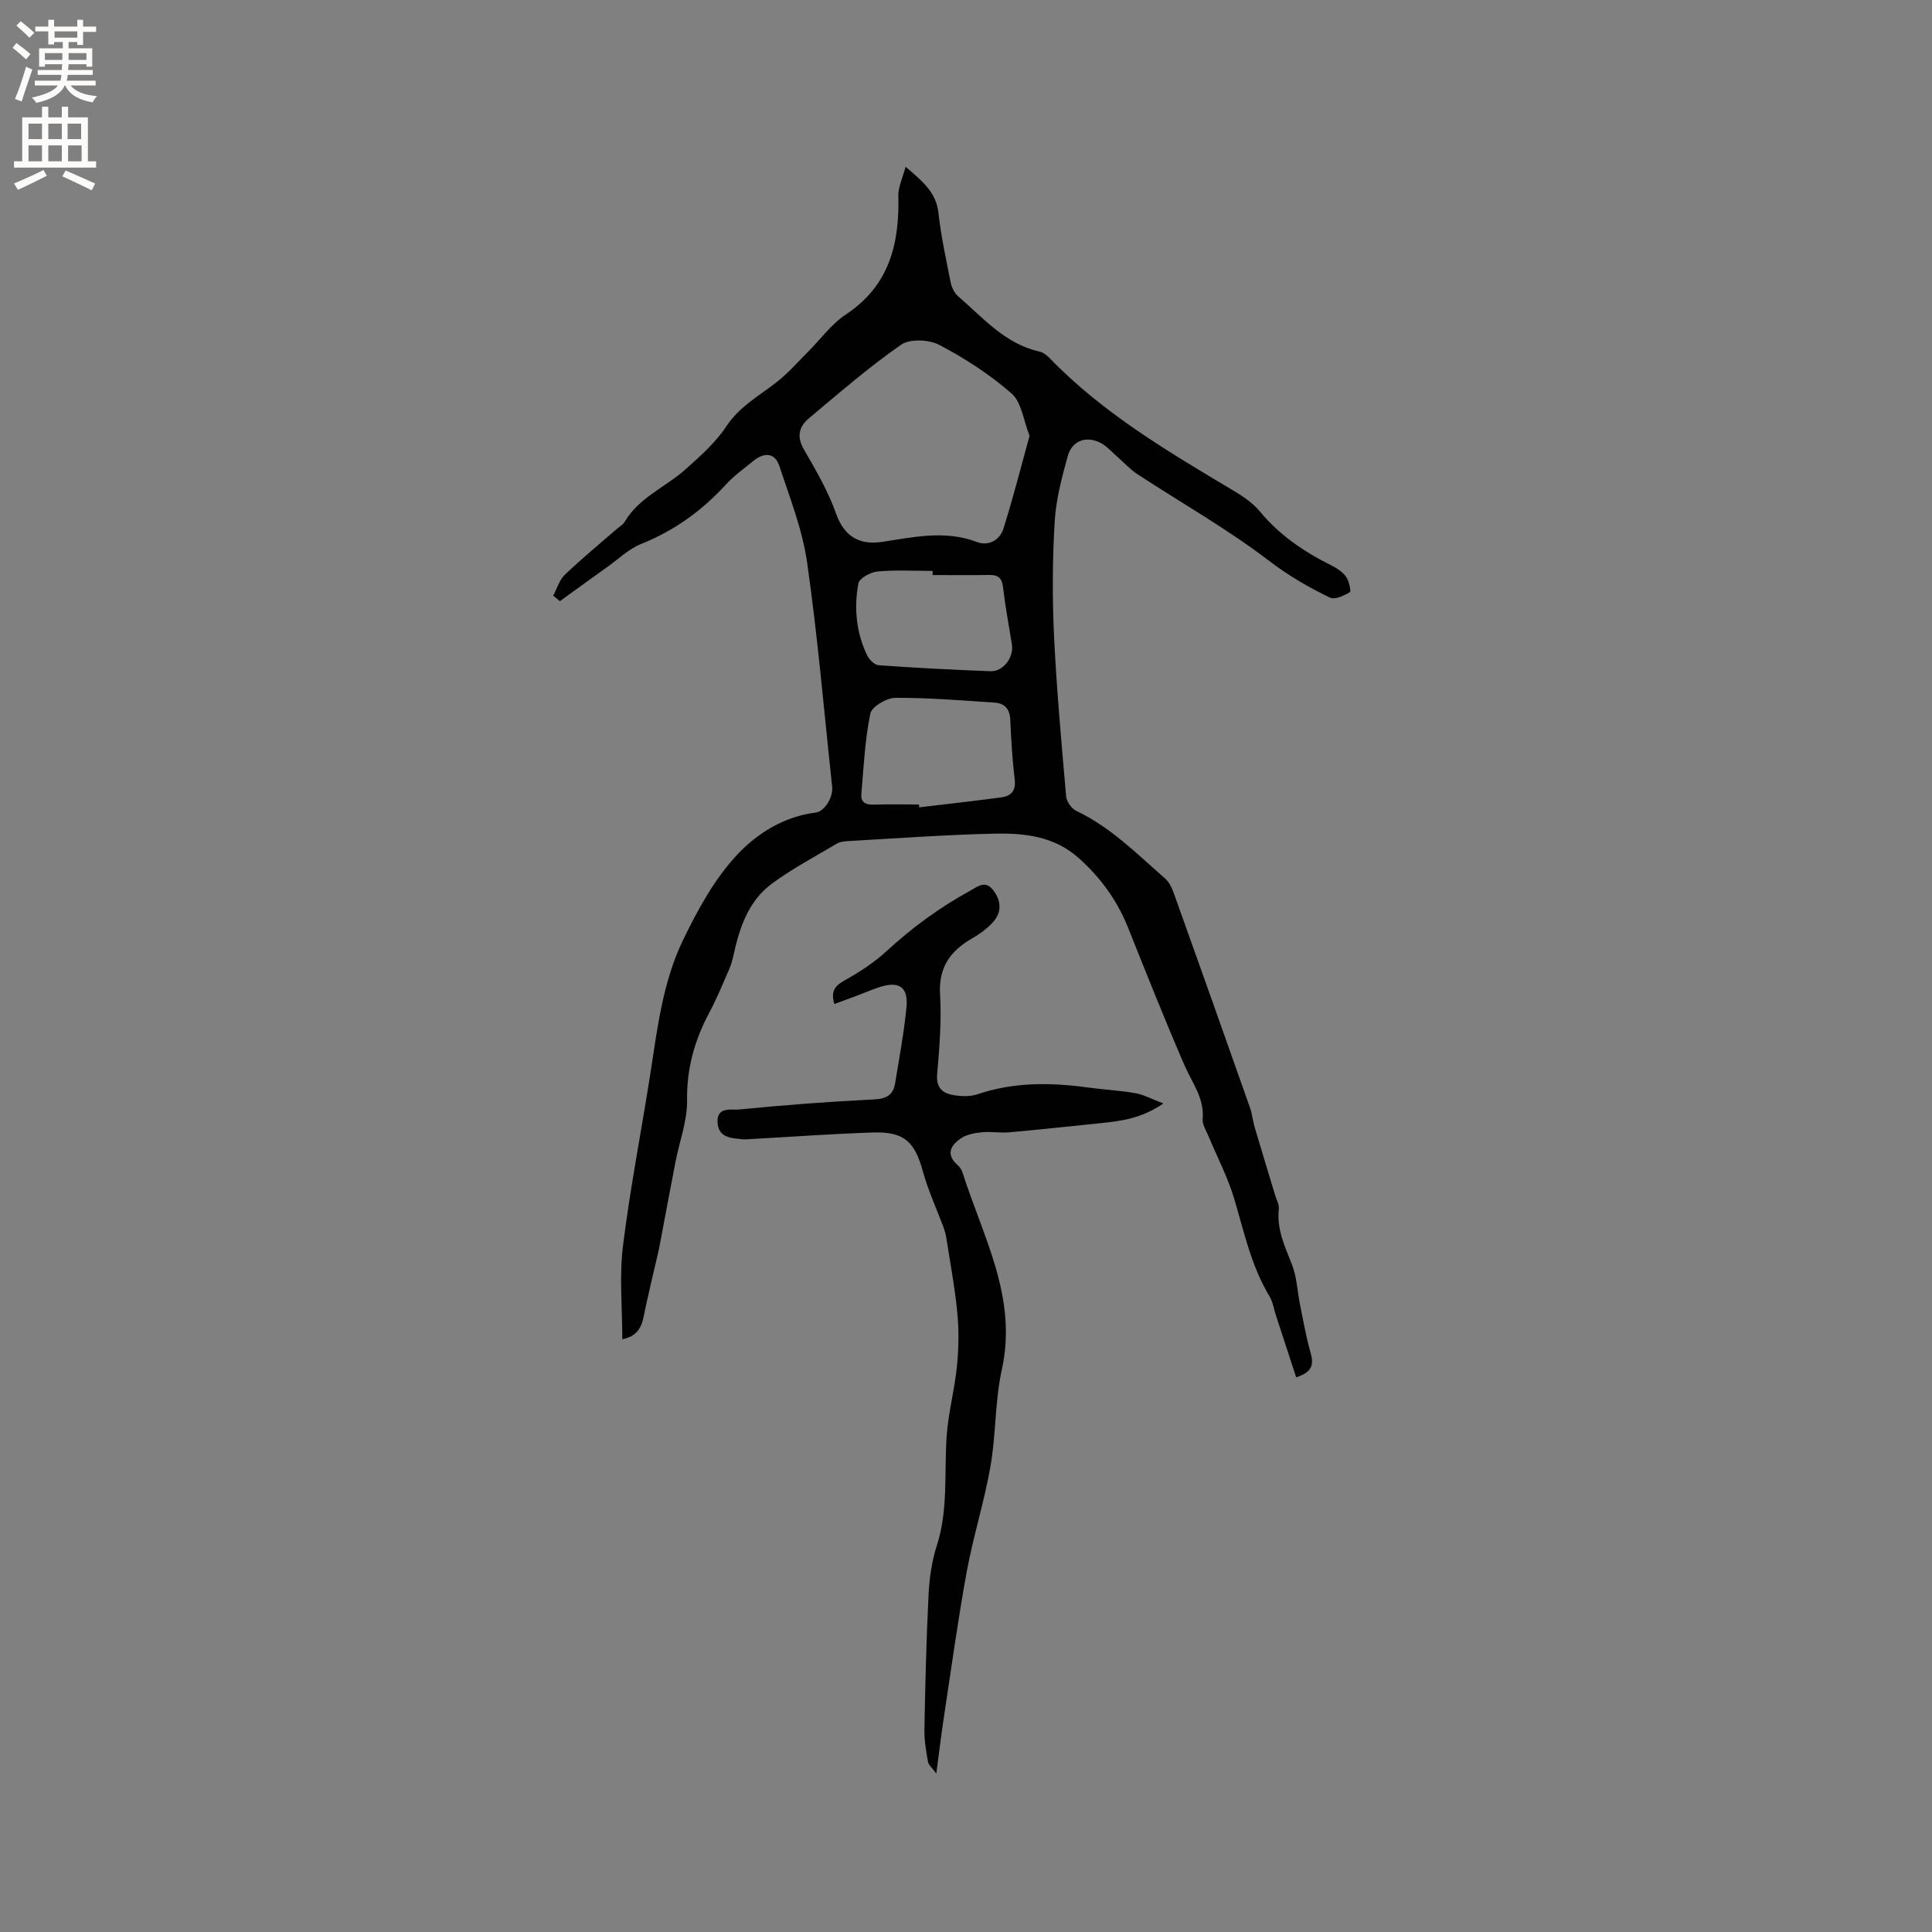<svg enable-background="new 0 0 400 400" viewBox="0 0 400 400" xmlns="http://www.w3.org/2000/svg"><rect x="0" y="0" width="400" height="400" fill="#808080" stroke="none"/><path d="m268.36 285.15c-1.46-4.48-2.84-8.68-4.21-12.87-.43-1.3-.62-2.75-1.31-3.89-3.79-6.27-5.26-13.33-7.32-20.23-1.32-4.43-3.52-8.6-5.3-12.9-.48-1.17-1.32-2.41-1.22-3.55.38-4.36-2.21-7.56-3.79-11.21-4.07-9.41-7.86-18.93-11.66-28.45-2.25-5.63-5.67-10.33-10.18-14.37-5.09-4.57-11.31-5.22-17.56-5.08-10.04.22-20.07.97-30.1 1.53-.83.05-1.77.13-2.46.54-4.54 2.69-9.24 5.18-13.46 8.3-4.82 3.56-6.67 9.05-7.91 14.72-.22 1.02-.51 2.05-.92 3-1.31 3.01-2.55 6.06-4.1 8.95-3.04 5.7-4.71 11.56-4.61 18.17.06 4.24-1.57 8.5-2.4 12.75-1.05 5.4-2.05 10.82-3.07 16.22-.16.83-.31 1.67-.5 2.49-1.03 4.5-2.15 8.98-3.06 13.5-.5 2.46-1.7 3.98-4.38 4.51 0-6.55-.64-13.01.14-19.3 1.47-11.96 3.82-23.8 5.67-35.71 1.46-9.43 2.59-19.01 6.77-27.65 3.01-6.22 6.47-12.57 11.11-17.56 4.15-4.47 9.76-8.02 16.37-8.83 1.81-.22 3.62-3.14 3.39-5.35-1.67-15.47-2.98-31-5.18-46.39-.97-6.81-3.58-13.42-5.76-20.02-.92-2.8-3.16-2.83-5.33-1.07-1.97 1.6-4.07 3.1-5.77 4.96-4.95 5.4-10.67 9.52-17.51 12.26-2.55 1.02-4.67 3.11-6.97 4.74-3.3 2.35-6.57 4.74-9.86 7.11-.46-.38-.91-.77-1.37-1.15.78-1.46 1.26-3.23 2.4-4.32 3.44-3.3 7.14-6.33 10.73-9.46.56-.49 1.29-.88 1.65-1.49 2.99-5.07 8.49-7.2 12.63-10.9 3.05-2.72 6.22-5.53 8.44-8.89 2.77-4.21 6.95-6.38 10.64-9.33 2.27-1.82 4.22-4.05 6.28-6.11 2.6-2.6 4.83-5.74 7.83-7.72 9-5.96 11.1-14.63 10.85-24.58-.04-1.77.86-3.57 1.5-5.99 3.65 3.1 6.33 5.35 6.8 9.52.54 4.82 1.57 9.6 2.52 14.36.21 1.05.77 2.25 1.56 2.93 5.17 4.46 9.71 9.86 16.85 11.45.76.17 1.53.76 2.09 1.35 11.03 11.43 24.56 19.37 38.03 27.42 1.98 1.18 4.02 2.55 5.47 4.3 4.02 4.85 9.01 8.28 14.57 11.06 1.21.6 2.49 1.39 3.27 2.43.65.87 1.13 3.07.82 3.26-1.2.72-3.09 1.6-4.1 1.12-4.43-2.12-8.62-4.56-12.64-7.63-8.61-6.58-18.13-11.96-27.23-17.92-1.57-1.03-2.86-2.48-4.29-3.72-1.03-.9-1.97-1.98-3.14-2.65-2.96-1.68-6.07-.7-6.99 2.57-1.24 4.46-2.45 9.04-2.72 13.62-.46 7.82-.51 15.69-.14 23.52.53 11.13 1.54 22.24 2.51 33.34.09 1.08 1.11 2.55 2.09 3.02 7.14 3.37 12.58 8.93 18.4 14 .88.77 1.45 2.05 1.86 3.2 5.28 14.75 10.52 29.51 15.73 44.29.45 1.28.56 2.68.95 3.99 1.4 4.74 2.85 9.47 4.28 14.21.27.9.82 1.83.73 2.69-.48 4.22 1.24 7.8 2.72 11.57 1.02 2.59 1.11 5.55 1.67 8.33.67 3.3 1.25 6.62 2.17 9.85.71 2.44.4 4.09-2.97 5.14zm-55.2-194.92c-1.27-3.19-1.65-6.94-3.71-8.75-4.49-3.94-9.66-7.27-14.95-10.06-2.14-1.13-6.11-1.32-7.94-.05-6.67 4.64-12.84 10.01-19.09 15.24-2.03 1.7-2.58 3.76-1.04 6.42 2.47 4.28 5.01 8.63 6.65 13.26 1.71 4.83 4.87 6.6 9.54 5.9 6.51-.98 13.08-2.49 19.69.04 2.32.89 4.69-.4 5.42-2.72 2-6.31 3.62-12.74 5.43-19.28zm-22.9 76.33c.02.2.03.39.05.59 5.66-.68 11.33-1.3 16.98-2.06 2.03-.27 3.08-1.34 2.79-3.71-.49-4.1-.73-8.24-.91-12.36-.1-2.21-1.16-3.41-3.23-3.55-6.86-.45-13.72-1.03-20.58-.99-1.8.01-4.87 1.83-5.17 3.27-1.12 5.46-1.38 11.1-1.86 16.68-.13 1.53.77 2.21 2.4 2.16 3.17-.1 6.35-.03 9.53-.03zm2.83-47.5c0-.29 0-.57 0-.86-3.81 0-7.64-.23-11.41.12-1.45.13-3.78 1.41-3.97 2.49-.92 5.06-.45 10.15 1.82 14.87.43.89 1.54 1.99 2.4 2.05 7.71.55 15.42.95 23.14 1.24 2.63.1 4.85-2.86 4.44-5.5-.63-3.97-1.38-7.93-1.85-11.92-.22-1.89-1.02-2.54-2.82-2.51-3.92.06-7.84.02-11.75.02z" fill="#010102"/><path d="m172.75 207.87c-.77-2.53.02-3.72 2.05-4.85 3.11-1.74 6.19-3.73 8.79-6.13 5.26-4.85 10.95-9 17.2-12.44 1.68-.92 3.22-2.32 4.91-.06 1.62 2.16 1.69 4.43 0 6.4-1.21 1.41-2.84 2.57-4.47 3.51-4.49 2.61-6.94 5.99-6.6 11.58.33 5.48-.13 11.03-.6 16.52-.24 2.81 1.12 3.96 3.37 4.33 1.62.27 3.48.34 5-.18 7.53-2.55 15.17-2.45 22.9-1.39 3.25.45 6.55.6 9.77 1.17 1.72.3 3.34 1.2 5.8 2.13-4.58 3.12-8.74 3.64-12.92 4.07-6.31.64-12.62 1.34-18.94 1.9-1.88.17-3.82-.19-5.69-.01-1.49.15-3.15.44-4.34 1.24-2.11 1.42-3.27 3.33-.71 5.56.46.4.85 1 1.03 1.59 4.2 13.25 11.41 25.81 8.13 40.7-1.45 6.56-1.21 13.47-2.37 20.11-1.28 7.34-3.58 14.5-4.92 21.84-1.84 10.09-3.23 20.26-4.77 30.41-.52 3.44-.93 6.9-1.52 11.32-.93-1.27-1.61-1.79-1.72-2.42-.37-2.18-.78-4.4-.74-6.6.17-9.29.39-18.58.85-27.85.17-3.46.65-7.01 1.71-10.29 2.44-7.56 1.49-15.33 2.07-23.01.36-4.69 1.61-9.31 2.09-14 .37-3.65.45-7.4.11-11.05-.5-5.27-1.49-10.48-2.3-15.72-.11-.72-.32-1.44-.57-2.13-1.42-3.83-3.16-7.56-4.24-11.48-1.73-6.3-3.89-8.38-10.44-8.17-8.36.28-16.71.89-25.06 1.35-.63.04-1.28.12-1.9.05-2.33-.25-4.98-.29-5.15-3.5-.18-3.33 2.91-2.51 4.46-2.66 9.27-.92 18.57-1.63 27.87-2.08 2.6-.12 4.03-.9 4.43-3.34.86-5.21 1.83-10.42 2.35-15.68.43-4.35-1.58-5.61-5.85-4.15-1.5.51-2.96 1.14-4.45 1.7-1.49.57-2.98 1.11-4.62 1.71z" fill="#010102"/><g fill="#fcfbfa"><path d="m2.6 9.9.8-1c.9.7 1.9 1.4 2.9 2.3l-.9 1.1c-1.1-1-2-1.8-2.8-2.4zm.5 10.6c.9-2.1 1.6-4.3 2.3-6.7.4.2.8.4 1.3.6-.7 2.1-1.5 4.3-2.2 6.6zm.3-15.2.9-.9c1 .8 2 1.6 2.8 2.4l-1 1c-.9-.9-1.8-1.7-2.7-2.5zm12.6-1.2h1.2v1.4h2.7v1.1h-2.7v2.7h-1.2v-.6h-1.8v1.3h4.9v3.8h-1.2v-.5h-3.7c0 .4-.1.9-.1 1.2h5.1v1h-5.2c0 .5-.1.9-.2 1.2h6v1h-5.2c1.1 1.3 2.9 2 5.5 2.2-.4.4-.7.8-.9 1.3-2.9-.5-4.8-1.6-5.7-3.5h-.1c-.8 1.7-2.7 2.9-5.9 3.6-.2-.4-.6-.8-.9-1.1 2.8-.6 4.6-1.4 5.4-2.5h-4.8v-1h5.3c.1-.3.2-.7.2-1.2h-4.9v-1h5c0-.4 0-.8.1-1.2h-3.6v.5h-1.2v-3.8h4.9v-1.3h-1.8v.5h-1.2v-2.7h-2.7v-1h2.7v-1.4h1.2v1.4h4.8zm-6.7 8.3h3.6c0-.4 0-.9 0-1.4h-3.6zm1.9-4.6h4.8v-1.3h-4.7v1.3zm6.7 3.2h-3.7v1.4h3.7z"/><path d="m8.7 22.1h1.3v2.2h2.8v-2.2h1.3v2.2h4.1v9.1h1.7v1.3h-17v-1.3h1.7v-9.1h4.1zm.3 13.1.7 1.2c-1.8.9-3.8 1.9-6 2.9-.2-.4-.5-.8-.8-1.3 2.3-1 4.4-1.9 6.1-2.8zm-3.1-6.4h2.8v-3.2h-2.8zm0 4.6h2.8v-3.3h-2.8zm4.1-4.6h2.8v-3.2h-2.8zm0 4.6h2.8v-3.3h-2.8zm3.6 1.9c2.1.9 4.1 1.8 6.1 2.7l-.7 1.4c-2.2-1.1-4.2-2-6.1-2.9zm3.2-9.7h-2.8v3.2h2.8zm-2.7 7.8h2.8v-3.3h-2.8z"/></g></svg>